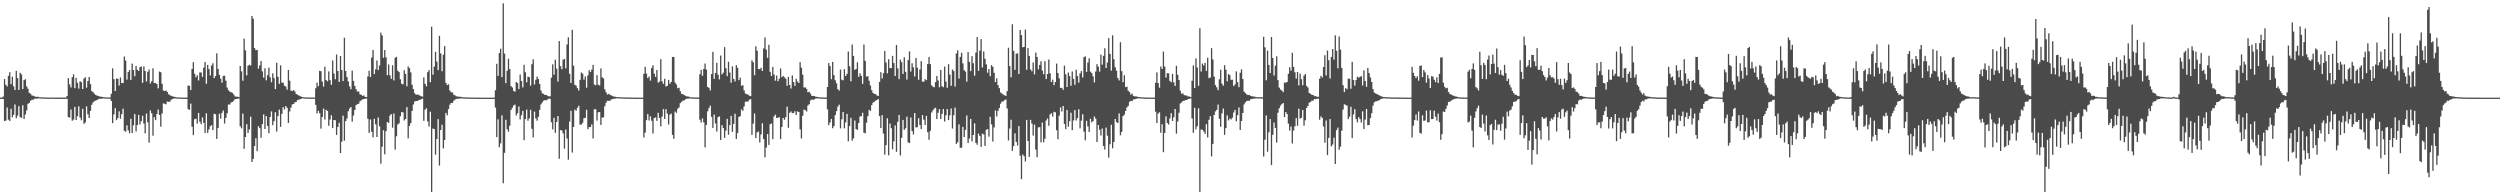 <?xml version="1.0" encoding="UTF-8"?>
<svg xmlns="http://www.w3.org/2000/svg" width="1920" height="150">
  <path d="M0 74.983h1v1.000H0zM1 74.982h1v1.000H1zM2 74.147h1v1.852H2zM3 60.714h1v32.289H3zM4 65.025h1v27.527H4zM5 66.342h1v16.199H5zM6 58.225h1v33.674H6zM7 55.430h1v37.464H7zM8 64.674h1v18.897H8zM9 58.923h1v31.127H9zM10 66.313h1v21.852H10zM11 69.152h1v11.063H11zM12 54.394h1v36.371H12zM13 59.942h1v28.907H13zM14 69.095h1v12.453H14zM15 55.857h1v34.058H15zM16 57.188h1v33.318H16zM17 68.383h1v12.468H17zM18 61.525h1v29.852H18zM19 60.830h1v27.099H19zM20 66.340h1v18.503H20zM21 68.172h1v11.547H21zM22 71.343h1v7.709H22zM23 71.996h1v5.414H23zM24 73.288h1v3.317H24zM25 73.546h1v3.038H25zM26 73.966h1v1.885H26zM27 74.335h1v1.374H27zM28 74.349h1v1.415H28zM29 74.335h1v1.075H29zM30 74.694h1v1.000H30zM31 74.698h1v1.000H31zM32 74.792h1v1.000H32zM33 74.786h1v1.000H33zM34 74.822h1v1.000H34zM35 74.893h1v1.000H35zM36 74.926h1v1.000H36zM37 74.942h1v1.000H37zM38 74.951h1v1.000H38zM39 74.887h1v1.000H39zM40 74.891h1v1.000H40zM41 74.954h1v1.000H41zM42 74.970h1v1.000H42zM43 74.964h1v1.000H43zM44 74.874h1v1.000H44zM45 74.961h1v1.000H45zM46 74.921h1v1.000H46zM47 74.938h1v1.000H47zM48 74.972h1v1.000H48zM49 74.968h1v1.000H49zM50 74.972h1v1.000H50zM51 73.754h1v2.085H51zM52 59.975h1v29.921H52zM53 64.777h1v25.561H53zM54 67.186h1v16.898H54zM55 59.273h1v33.444H55zM56 57.104h1v34.711H56zM57 67.688h1v14.401H57zM58 59.788h1v32.357H58zM59 63.571h1v25.704H59zM60 68.028h1v13.691H60zM61 62.409h1v27.926H61zM62 63.140h1v29.259H62zM63 68.372h1v15.239H63zM64 60.390h1v34.704H64zM65 59.266h1v34.774H65zM66 67.314h1v14.376H66zM67 62.216h1v25.564H67zM68 59.147h1v31.500H68zM69 64.564h1v20.569H69zM70 69.955h1v10.483H70zM71 70.743h1v7.883H71zM72 71.937h1v5.798H72zM73 72.926h1v4.331H73zM74 73.419h1v3.419H74zM75 73.686h1v2.521H75zM76 74.130h1v1.673H76zM77 74.154h1v1.667H77zM78 74.511h1v1.209H78zM79 74.629h1v1.000H79zM80 74.692h1v1.000H80zM81 74.804h1v1.000H81zM82 74.831h1v1.000H82zM83 74.758h1v1.000H83zM84 74.862h1v1.000H84zM85 72.031h1v5.554H85zM86 52.477h1v42.017H86zM87 60.792h1v27.103H87zM88 69.895h1v13.136H88zM89 60.338h1v31.912H89zM90 60.502h1v30.185H90zM91 65.622h1v19.903H91zM92 59.504h1v31.690H92zM93 63.726h1v23.980H93zM94 63.813h1v19.650H94zM95 43.441h1v57.007H95zM96 46.436h1v54.725H96zM97 61.155h1v35.122H97zM98 55.281h1v44.854H98zM99 53.690h1v48.659H99zM100 61.398h1v29.822H100zM101 48.858h1v53.329H101zM102 53.784h1v42.532H102zM103 58.538h1v29.110H103zM104 50.614h1v50.429H104zM105 53.558h1v42.482H105zM106 54.503h1v33.770H106zM107 51.562h1v44.095H107zM108 51.090h1v42.013H108zM109 63.654h1v25.254H109zM110 50.987h1v43.919H110zM111 54.527h1v47.925H111zM112 62.557h1v24.667H112zM113 55.141h1v38.876H113zM114 53.327h1v56.166H114zM115 64.105h1v20.749H115zM116 62.370h1v24.618H116zM117 52.442h1v51.771H117zM118 63.796h1v26.201H118zM119 63.710h1v28.542H119zM120 64.587h1v22.975H120zM121 67.862h1v16.259H121zM122 54.915h1v33.380H122zM123 55.425h1v41.832H123zM124 64.378h1v22.783H124zM125 69.486h1v9.947H125zM126 69.939h1v9.765H126zM127 69.504h1v10.630H127zM128 70.572h1v7.407H128zM129 72.349h1v5.813H129zM130 73.100h1v5.004H130zM131 73.647h1v2.949H131zM132 74.045h1v1.995H132zM133 74.177h1v1.531H133zM134 74.478h1v1.041H134zM135 74.742h1v1.000H135zM136 74.806h1v1.000H136zM137 74.846h1v1.000H137zM138 74.851h1v1.000H138zM139 74.933h1v1.000H139zM140 74.943h1v1.000H140zM141 74.954h1v1.000H141zM142 74.957h1v1.000H142zM143 74.964h1v1.000H143zM144 65.591h1v18.260H144zM145 65.969h1v18.363H145zM146 69.144h1v10.412H146zM147 52.980h1v44.286H147zM148 47.778h1v56.000H148zM149 56.637h1v34.949H149zM150 59.363h1v31.757H150zM151 57.807h1v37.097H151zM152 61.816h1v24.925H152zM153 55.621h1v37.911H153zM154 55.693h1v39.680H154zM155 59.027h1v31.190H155zM156 51.926h1v42.380H156zM157 47.593h1v54.485H157zM158 64.292h1v22.749H158zM159 49.807h1v52.212H159zM160 53.081h1v46.361H160zM161 57.980h1v38.961H161zM162 50.332h1v45.844H162zM163 48.599h1v51.362H163zM164 59.992h1v27.343H164zM165 58.438h1v29.308H165zM166 40.932h1v65.747H166zM167 52.921h1v45.322H167zM168 57.448h1v29.913H168zM169 60.341h1v30.722H169zM170 63.560h1v23.105H170zM171 58.267h1v26.553H171zM172 58.166h1v36.730H172zM173 61.950h1v28.614H173zM174 67.295h1v19.702H174zM175 69.303h1v10.947H175zM176 70.409h1v9.914H176zM177 70.788h1v7.920H177zM178 71.341h1v6.994H178zM179 72.570h1v4.719H179zM180 74.024h1v2.121H180zM181 74.271h1v1.701H181zM182 74.229h1v1.579H182zM183 74.668h1v1.000H183zM184 50.642h1v46.378H184zM185 54.800h1v43.766H185zM186 61.992h1v25.249H186zM187 29.676h1v84.651H187zM188 38.668h1v66.545H188zM189 57.899h1v37.459H189zM190 50.510h1v51.581H190zM191 49.711h1v49.691H191zM192 50.326h1v39.298H192zM193 12.234h1v112.149H193zM194 14.411h1v107.637H194zM195 36.843h1v75.308H195zM196 38.527h1v67.676H196zM197 38.293h1v77.838H197zM198 52.725h1v44.219H198zM199 50.228h1v48.172H199zM200 46.895h1v58.898H200zM201 54.816h1v40.508H201zM202 59.584h1v28.328H202zM203 52.430h1v46.639H203zM204 61.710h1v27.413H204zM205 57.746h1v38.922H205zM206 51.908h1v50.369H206zM207 59.393h1v30.457H207zM208 63.189h1v22.346H208zM209 56.300h1v39.832H209zM210 60.015h1v32.998H210zM211 68.403h1v17.772H211zM212 48.232h1v52.781H212zM213 58.969h1v30.165H213zM214 64.365h1v19.792H214zM215 50.175h1v47.244H215zM216 63.429h1v23.955H216zM217 63.470h1v18.830H217zM218 65.838h1v18.274H218zM219 66.464h1v14.970H219zM220 68.845h1v14.006H220zM221 53.720h1v40.709H221zM222 61.950h1v23.668H222zM223 69.590h1v13.029H223zM224 69.973h1v10.185H224zM225 69.203h1v10.676H225zM226 70.233h1v8.369H226zM227 72.192h1v6.071H227zM228 72.706h1v4.218H228zM229 73.310h1v3.224H229zM230 73.827h1v2.383H230zM231 74.274h1v1.573H231zM232 74.492h1v1.000H232zM233 74.744h1v1.000H233zM234 74.781h1v1.000H234zM235 74.878h1v1.000H235zM236 74.793h1v1.000H236zM237 74.878h1v1.000H237zM238 74.931h1v1.000H238zM239 74.927h1v1.000H239zM240 74.843h1v1.000H240zM241 74.940h1v1.000H241zM242 67.784h1v12.776H242zM243 63.457h1v23.660H243zM244 66.218h1v18.855H244zM245 54.384h1v32.573H245zM246 54.668h1v44.095H246zM247 62.608h1v27.298H247zM248 66.465h1v16.988H248zM249 51.181h1v40.599H249zM250 61.516h1v22.809H250zM251 62.454h1v22.788H251zM252 54.812h1v41.819H252zM253 61.615h1v30.162H253zM254 65.071h1v23.475H254zM255 46.447h1v51.890H255zM256 56.460h1v35.698H256zM257 60.887h1v31.490H257zM258 41.901h1v61.733H258zM259 54.571h1v42.918H259zM260 62.945h1v31.298H260zM261 42.997h1v74.523H261zM262 53.795h1v55.001H262zM263 62.257h1v26.570H263zM264 29.003h1v79.028H264zM265 54.537h1v38.499H265zM266 59.199h1v31.821H266zM267 62.511h1v22.940H267zM268 66.303h1v17.077H268zM269 68.498h1v13.699H269zM270 54.209h1v39.250H270zM271 62.176h1v26.533H271zM272 65.957h1v18.498H272zM273 68.502h1v12.252H273zM274 70.295h1v9.675H274zM275 70.227h1v9.452H275zM276 72.432h1v5.317H276zM277 72.731h1v4.323H277zM278 73.607h1v2.672H278zM279 73.281h1v2.812H279zM280 74.422h1v1.370H280zM281 74.522h1v1.144H281zM282 58.673h1v32.527H282zM283 54.399h1v47.712H283zM284 59.161h1v32.585H284zM285 44.210h1v57.085H285zM286 38.403h1v67.102H286zM287 56.873h1v34.430H287zM288 53.250h1v42.260H288zM289 46.413h1v58.798H289zM290 53.810h1v36.409H290zM291 50.268h1v46.775H291zM292 25.089h1v100.669H292zM293 27.209h1v85.483H293zM294 44.363h1v55.629H294zM295 38.435h1v80.104H295zM296 44.012h1v56.681H296zM297 57.735h1v35.986H297zM298 49.489h1v44.858H298zM299 57.785h1v30.998H299zM300 60.496h1v27.086H300zM301 50.062h1v47.989H301zM302 61.751h1v25.435H302zM303 44.411h1v70.478H303zM304 43.685h1v60.972H304zM305 54.289h1v41.310H305zM306 55.340h1v39.355H306zM307 60.860h1v28.437H307zM308 64.306h1v21.799H308zM309 64.771h1v21.560H309zM310 53.914h1v38.580H310zM311 56.770h1v34.607H311zM312 66.234h1v15.969H312zM313 51.090h1v55.206H313zM314 52.389h1v44.269H314zM315 55.624h1v38.899H315zM316 65.068h1v20.144H316zM317 68.424h1v11.793H317zM318 71.650h1v6.269H318zM319 72.697h1v4.904H319zM320 72.591h1v4.918H320zM321 72.819h1v4.231H321zM322 73.427h1v3.171H322zM323 73.957h1v2.279H323zM324 74.256h1v1.480H324zM325 59.439h1v33.378H325zM326 64.391h1v19.851H326zM327 66.327h1v16.823H327zM328 55.401h1v37.905H328zM329 53.866h1v43.427H329zM330 63.112h1v22.701H330zM331 20.529h1v126.892H331zM332 57.373h1v41.414H332zM333 51.165h1v47.947H333zM334 39.773h1v79.087H334zM335 47.319h1v59.457H335zM336 53.852h1v37.620H336zM337 27.498h1v99.633H337zM338 40.997h1v58.871H338zM339 54.703h1v41.116H339zM340 42.025h1v71.939H340zM341 35.407h1v72.151H341zM342 63.605h1v23.116H342zM343 65.314h1v23.235H343zM344 64.775h1v18.972H344zM345 69.522h1v10.912H345zM346 70.868h1v8.239H346zM347 70.939h1v8.094H347zM348 72.696h1v4.722H348zM349 73.286h1v3.186H349zM350 74.031h1v1.912H350zM351 74.038h1v1.839H351zM352 74.382h1v1.392H352zM353 74.266h1v1.366H353zM354 74.616h1v1.000H354zM355 74.678h1v1.000H355zM356 74.729h1v1.000H356zM357 74.742h1v1.000H357zM358 74.844h1v1.000H358zM359 74.859h1v1.000H359zM360 74.879h1v1.000H360zM361 74.883h1v1.000H361zM362 74.927h1v1.000H362zM363 74.949h1v1.000H363zM364 74.950h1v1.000H364zM365 74.972h1v1.000H365zM366 74.967h1v1.000H366zM367 74.980h1v1.000H367zM368 74.990h1v1.000H368zM369 74.993h1v1.000H369zM370 74.994h1v1.000H370zM371 74.994h1v1.000H371zM372 74.996h1v1.000H372zM373 74.997h1v1.000H373zM374 74.996h1v1.000H374zM375 74.998h1v1.000H375zM376 74.999h1v1.000H376zM377 74.999h1v1.000H377zM378 74.999h1v1.000H378zM379 74.999h1v1.000H379zM380 69.275h1v13.352H380zM381 48.985h1v56.339H381zM382 58.283h1v33.376H382zM383 40.749h1v72.333H383zM384 37.381h1v72.744H384zM385 59.231h1v29.373H385zM386 2.579h1v138.152H386zM387 41.181h1v76.226H387zM388 63.848h1v28.143H388zM389 54.373h1v44.876H389zM390 45.096h1v56.031H390zM391 53.066h1v43.500H391zM392 66.170h1v18.296H392zM393 67.196h1v15.565H393zM394 69.795h1v11.179H394zM395 70.377h1v9.978H395zM396 62.951h1v25.709H396zM397 63.791h1v23.198H397zM398 68.385h1v13.407H398zM399 57.260h1v34.465H399zM400 62.211h1v26.316H400zM401 67.127h1v18.086H401zM402 49.791h1v57.870H402zM403 55.556h1v35.892H403zM404 63.247h1v20.920H404zM405 58.898h1v33.822H405zM406 59.232h1v31.734H406zM407 65.728h1v18.590H407zM408 49.301h1v49.677H408zM409 45.584h1v59.924H409zM410 64.871h1v20.821H410zM411 61.306h1v29.643H411zM412 58.821h1v33.829H412zM413 60.604h1v29.114H413zM414 64.484h1v19.899H414zM415 69.499h1v10.661H415zM416 71.703h1v6.957H416zM417 72.103h1v5.215H417zM418 72.963h1v3.867H418zM419 72.885h1v4.201H419zM420 73.499h1v2.963H420zM421 73.981h1v1.742H421zM422 73.966h1v1.914H422zM423 59.643h1v34.191H423zM424 49.393h1v49.962H424zM425 57.394h1v33.092H425zM426 45.805h1v56.112H426zM427 52.663h1v41.013H427zM428 62.681h1v26.425H428zM429 31.516h1v90.418H429zM430 50.842h1v49.030H430zM431 53.152h1v47.091H431zM432 45.896h1v56.561H432zM433 45.254h1v68.934H433zM434 52.463h1v46.951H434zM435 34.127h1v72.288H435zM436 28.656h1v93.956H436zM437 56.672h1v36.733H437zM438 63.758h1v21.360H438zM439 22.871h1v94.311H439zM440 50.419h1v47.128H440zM441 65.132h1v19.018H441zM442 65.797h1v19.311H442zM443 67.662h1v15.175H443zM444 69.514h1v11.734H444zM445 61.331h1v34.432H445zM446 55.660h1v40.046H446zM447 56.558h1v37.762H447zM448 61.179h1v29.601H448zM449 58.725h1v31.794H449zM450 67.305h1v17.025H450zM451 57.921h1v41.317H451zM452 53.864h1v43.776H452zM453 55.333h1v42.259H453zM454 53.457h1v42.096H454zM455 49.804h1v56.585H455zM456 64.941h1v18.955H456zM457 65.490h1v18.427H457zM458 57.681h1v34.950H458zM459 65.005h1v21.262H459zM460 65.634h1v20.405H460zM461 52.553h1v43.405H461zM462 59.411h1v30.928H462zM463 60.192h1v29.954H463zM464 68.545h1v13.007H464zM465 70.836h1v8.050H465zM466 72.624h1v4.718H466zM467 72.037h1v5.372H467zM468 72.803h1v4.552H468zM469 73.227h1v3.156H469zM470 73.804h1v2.281H470zM471 74.217h1v1.635H471zM472 74.233h1v1.503H472zM473 74.537h1v1.004H473zM474 74.539h1v1.000H474zM475 74.694h1v1.000H475zM476 74.638h1v1.000H476zM477 74.768h1v1.000H477zM478 74.802h1v1.000H478zM479 74.842h1v1.000H479zM480 74.868h1v1.000H480zM481 74.828h1v1.000H481zM482 74.871h1v1.000H482zM483 74.908h1v1.000H483zM484 74.922h1v1.000H484zM485 74.940h1v1.000H485zM486 74.950h1v1.000H486zM487 74.962h1v1.000H487zM488 74.967h1v1.000H488zM489 74.986h1v1.000H489zM490 74.993h1v1.000H490zM491 74.997h1v1.000H491zM492 74.996h1v1.000H492zM493 74.997h1v1.000H493zM494 56.684h1v48.879H494zM495 51.293h1v50.538H495zM496 56.510h1v35.742H496zM497 59.945h1v27.635H497zM498 58.722h1v33.819H498zM499 61.895h1v27.453H499zM500 52.150h1v40.584H500zM501 50.178h1v52.391H501zM502 56.573h1v34.061H502zM503 59.013h1v31.171H503zM504 53.723h1v39.116H504zM505 63.456h1v23.166H505zM506 62.655h1v27.908H506zM507 45.425h1v51.588H507zM508 62.462h1v27.096H508zM509 64.353h1v19.469H509zM510 60.491h1v30.887H510zM511 66.414h1v17.403H511zM512 65.887h1v21.358H512zM513 61.390h1v34.247H513zM514 64.381h1v23.759H514zM515 62.865h1v24.329H515zM516 43.704h1v59.950H516zM517 43.771h1v62.828H517zM518 63.403h1v22.232H518zM519 64.936h1v21.718H519zM520 67.777h1v15.801H520zM521 67.360h1v15.169H521zM522 70.029h1v9.175H522zM523 72.103h1v6.006H523zM524 72.289h1v5.059H524zM525 73.046h1v4.081H525zM526 73.553h1v2.698H526zM527 74.004h1v1.777H527zM528 74.135h1v1.695H528zM529 74.400h1v1.124H529zM530 74.735h1v1.000H530zM531 74.769h1v1.000H531zM532 74.824h1v1.000H532zM533 74.819h1v1.000H533zM534 74.860h1v1.000H534zM535 74.929h1v1.000H535zM536 74.926h1v1.000H536zM537 57.057h1v34.886H537zM538 53.605h1v40.476H538zM539 58.191h1v32.776H539zM540 52.951h1v40.989H540zM541 48.773h1v64.452H541zM542 53.514h1v42.386H542zM543 66.821h1v18.695H543zM544 67.507h1v15.554H544zM545 69.428h1v11.718H545zM546 56.873h1v32.870H546zM547 39.829h1v58.421H547zM548 60.578h1v27.412H548zM549 56.064h1v38.754H549zM550 48.217h1v52.793H550zM551 57.330h1v32.565H551zM552 60.986h1v28.401H552zM553 42.648h1v64.867H553zM554 57.147h1v38.942H554zM555 55.880h1v42.458H555zM556 36.203h1v69.701H556zM557 52.375h1v47.963H557zM558 58.502h1v32.792H558zM559 47.472h1v55.999H559zM560 55.691h1v40.394H560zM561 63.545h1v25.420H561zM562 50.946h1v50.345H562zM563 60.599h1v34.575H563zM564 62.543h1v24.794H564zM565 50.036h1v56.699H565zM566 52.077h1v50.137H566zM567 61.546h1v28.261H567zM568 59.670h1v29.468H568zM569 65.910h1v18.112H569zM570 65.383h1v19.754H570zM571 69.450h1v12.302H571zM572 71.808h1v6.348H572zM573 72.339h1v5.647H573zM574 72.628h1v5.418H574zM575 73.545h1v3.006H575zM576 73.844h1v2.269H576zM577 46.396h1v57.256H577zM578 47.795h1v47.132H578zM579 57.825h1v29.292H579zM580 35.525h1v70.524H580zM581 38.890h1v62.776H581zM582 52.925h1v48.082H582zM583 53.135h1v56.278H583zM584 52.014h1v51.236H584zM585 54.523h1v40.125H585zM586 37.179h1v69.612H586zM587 28.768h1v92.091H587zM588 38.161h1v75.178H588zM589 44.387h1v58.515H589zM590 34.385h1v76.916H590zM591 55.137h1v40.259H591zM592 58.371h1v36.436H592zM593 51.404h1v55.481H593zM594 57.263h1v32.189H594zM595 61.950h1v26.133H595zM596 58.036h1v32.564H596zM597 62.359h1v28.084H597zM598 60.476h1v29.525H598zM599 52.543h1v54.263H599zM600 59.296h1v38.201H600zM601 58.318h1v32.267H601zM602 59.359h1v32.586H602zM603 60.449h1v29.529H603zM604 65.880h1v16.048H604zM605 59.035h1v39.104H605zM606 65.277h1v21.373H606zM607 67.981h1v17.693H607zM608 57.910h1v29.041H608zM609 62.959h1v23.794H609zM610 65.960h1v19.490H610zM611 60.510h1v27.811H611zM612 62.635h1v22.901H612zM613 63.749h1v22.279H613zM614 47.728h1v51.641H614zM615 51.968h1v54.385H615zM616 57.320h1v31.637H616zM617 67.177h1v17.009H617zM618 67.117h1v17.552H618zM619 68.236h1v17.406H619zM620 70.857h1v10.180H620zM621 70.460h1v9.540H621zM622 71.911h1v5.249H622zM623 73.682h1v2.739H623zM624 73.614h1v3.024H624zM625 73.803h1v2.486H625zM626 74.312h1v1.349H626zM627 74.392h1v1.185H627zM628 74.606h1v1.000H628zM629 74.747h1v1.000H629zM630 74.803h1v1.000H630zM631 74.816h1v1.000H631zM632 74.852h1v1.000H632zM633 74.917h1v1.000H633zM634 74.919h1v1.000H634zM635 66.822h1v17.168H635zM636 48.433h1v47.657H636zM637 50.767h1v43.270H637zM638 60.833h1v30.501H638zM639 47.501h1v50.992H639zM640 57.713h1v39.135H640zM641 61.665h1v26.728H641zM642 63.986h1v21.347H642zM643 68.514h1v13.389H643zM644 69.524h1v10.884H644zM645 53.413h1v45.215H645zM646 61.189h1v30.466H646zM647 61.697h1v24.314H647zM648 53.170h1v45.410H648zM649 58.356h1v35.610H649zM650 56.729h1v30.760H650zM651 39.577h1v68.957H651zM652 50.868h1v45.962H652zM653 62.455h1v28.017H653zM654 34.226h1v73.792H654zM655 42.951h1v63.267H655zM656 53.652h1v38.938H656zM657 52.932h1v46.185H657zM658 47.799h1v51.966H658zM659 59.029h1v35.447H659zM660 56.321h1v33.185H660zM661 58.214h1v31.001H661zM662 64.395h1v22.221H662zM663 34.185h1v67.720H663zM664 46.742h1v55.650H664zM665 58.840h1v35.441H665zM666 58.475h1v30.821H666zM667 62.023h1v22.342H667zM668 65.654h1v19.479H668zM669 69.262h1v11.537H669zM670 71.318h1v7.512H670zM671 72.068h1v6.040H671zM672 72.265h1v5.122H672zM673 73.317h1v3.508H673zM674 73.670h1v2.386H674zM675 62.938h1v26.244H675zM676 55.415h1v42.949H676zM677 60.237h1v28.165H677zM678 56.211h1v46.359H678zM679 39.110h1v79.640H679zM680 48.038h1v63.444H680zM681 56.318h1v34.492H681zM682 45.445h1v73.858H682zM683 52.288h1v42.511H683zM684 52.307h1v46.158H684zM685 42.904h1v71.756H685zM686 48.452h1v60.082H686zM687 58.355h1v37.962H687zM688 34.550h1v82.047H688zM689 52.478h1v41.046H689zM690 60.787h1v27.510H690zM691 45.849h1v73.548H691zM692 47.719h1v58.113H692zM693 56.821h1v35.302H693zM694 43.993h1v55.768H694zM695 55.208h1v43.303H695zM696 61.135h1v28.445H696zM697 46.188h1v63.100H697zM698 39.470h1v70.396H698zM699 54.948h1v35.257H699zM700 48.591h1v52.086H700zM701 51.698h1v51.589H701zM702 58.707h1v28.121H702zM703 44.569h1v53.308H703zM704 51.951h1v45.716H704zM705 61.232h1v29.517H705zM706 53.408h1v42.620H706zM707 46.928h1v52.186H707zM708 62.678h1v25.716H708zM709 62.766h1v29.193H709zM710 60.785h1v35.163H710zM711 61.598h1v27.366H711zM712 49.132h1v52.374H712zM713 43.733h1v63.621H713zM714 49.255h1v51.216H714zM715 65.522h1v20.904H715zM716 66.561h1v18.216H716zM717 67.074h1v16.314H717zM718 63.038h1v19.773H718zM719 58.304h1v33.116H719zM720 61.809h1v24.828H720zM721 67.022h1v16.824H721zM722 53.738h1v37.590H722zM723 66.274h1v21.182H723zM724 66.957h1v16.762H724zM725 51.093h1v42.265H725zM726 62.603h1v25.877H726zM727 67.356h1v16.396H727zM728 49.286h1v42.913H728zM729 57.313h1v31.328H729zM730 65.889h1v17.476H730zM731 53.337h1v45.450H731zM732 54.647h1v33.817H732zM733 66.463h1v16.185H733zM734 41.079h1v69.481H734zM735 38.590h1v70.689H735zM736 60.355h1v35.192H736zM737 43.743h1v69.699H737zM738 40.525h1v72.979H738zM739 48.683h1v48.731H739zM740 53.933h1v51.273H740zM741 54.993h1v44.767H741zM742 62.653h1v26.036H742zM743 40.007h1v69.880H743zM744 47.509h1v58.873H744zM745 54.609h1v36.746H745zM746 43.121h1v65.496H746zM747 48.591h1v55.077H747zM748 58.136h1v36.637H748zM749 40.329h1v69.400H749zM750 28.473h1v82.697H750zM751 54.419h1v48.169H751zM752 38.925h1v65.482H752zM753 30.018h1v82.752H753zM754 51.831h1v50.696H754zM755 39.511h1v63.777H755zM756 45.141h1v66.915H756zM757 49.437h1v50.226H757zM758 55.812h1v43.363H758zM759 53.055h1v51.858H759zM760 58.568h1v31.171H760zM761 50.007h1v45.537H761zM762 51.269h1v57.432H762zM763 55.907h1v41.955H763zM764 62.951h1v21.888H764zM765 60.169h1v29.258H765zM766 65.436h1v19.639H766zM767 67.674h1v15.290H767zM768 71.036h1v8.557H768zM769 71.818h1v6.216H769zM770 72.595h1v5.347H770zM771 73.140h1v3.786H771zM772 73.693h1v2.712H772zM773 69.987h1v13.258H773zM774 36.637h1v71.227H774zM775 50.759h1v47.932H775zM776 59.369h1v32.609H776zM777 18.661h1v97.201H777zM778 39.085h1v73.148H778zM779 53.674h1v48.750H779zM780 41.280h1v67.734H780zM781 40.968h1v70.822H781zM782 56.824h1v39.995H782zM783 23.014h1v96.554H783zM784 26.918h1v110.656H784zM785 36.289h1v82.372H785zM786 36.031h1v83.916H786zM787 22.738h1v101.250H787zM788 53.616h1v38.512H788zM789 36.937h1v71.327H789zM790 42.938h1v77.552H790zM791 53.359h1v38.694H791zM792 54.754h1v40.152H792zM793 47.978h1v56.087H793zM794 57.092h1v38.637H794zM795 40.387h1v74.576H795zM796 43.702h1v77.051H796zM797 53.230h1v44.614H797zM798 49.860h1v47.779H798zM799 47.060h1v62.285H799zM800 54.134h1v39.973H800zM801 56.993h1v52.337H801zM802 46.990h1v59.534H802zM803 60.721h1v31.867H803zM804 56.852h1v34.169H804zM805 45.718h1v50.846H805zM806 56.307h1v31.586H806zM807 62.994h1v23.929H807zM808 61.121h1v28.421H808zM809 65.406h1v20.449H809zM810 62.934h1v23.358H810zM811 48.864h1v51.175H811zM812 56.098h1v50.848H812zM813 60.134h1v28.692H813zM814 67.457h1v15.088H814zM815 67.500h1v18.164H815zM816 68.945h1v12.476H816zM817 50.384h1v44.823H817zM818 57.096h1v42.069H818zM819 66.814h1v17.608H819zM820 55.708h1v41.586H820zM821 58.406h1v34.686H821zM822 65.828h1v20.746H822zM823 54.882h1v45.084H823zM824 60.616h1v31.836H824zM825 65.063h1v19.466H825zM826 53.489h1v39.097H826zM827 58.400h1v32.348H827zM828 63.433h1v20.491H828zM829 56.390h1v42.174H829zM830 54.588h1v38.068H830zM831 59.488h1v28.244H831zM832 43.944h1v57.162H832zM833 43.243h1v64.485H833zM834 55.237h1v37.553H834zM835 48.090h1v48.948H835zM836 44.764h1v56.612H836zM837 55.052h1v36.209H837zM838 56.133h1v37.884H838zM839 58.638h1v34.336H839zM840 63.267h1v26.247H840zM841 54.935h1v36.225H841zM842 49.309h1v59.739H842zM843 51.217h1v44.777H843zM844 54.974h1v44.681H844zM845 41.887h1v62.189H845zM846 49.650h1v49.063H846zM847 42.832h1v69.291H847zM848 37.079h1v77.832H848zM849 52.212h1v45.762H849zM850 47.997h1v56.193H850zM851 29.262h1v91.825H851zM852 41.432h1v69.348H852zM853 54.221h1v41.610H853zM854 27.132h1v86.773H854zM855 45.462h1v63.597H855zM856 51.658h1v39.721H856zM857 54.250h1v39.507H857zM858 59.871h1v34.669H858zM859 61.759h1v25.321H859zM860 32.399h1v71.516H860zM861 54.634h1v46.710H861zM862 63.136h1v26.034H862zM863 57.775h1v30.309H863zM864 66.863h1v18.353H864zM865 66.575h1v15.970H865zM866 69.691h1v11.688H866zM867 70.723h1v7.445H867zM868 72.663h1v4.753H868zM869 71.862h1v5.788H869zM870 73.674h1v2.666H870zM871 74.022h1v2.242H871zM872 73.984h1v1.952H872zM873 74.277h1v1.280H873zM874 74.570h1v1.000H874zM875 74.548h1v1.000H875zM876 74.796h1v1.000H876zM877 74.732h1v1.000H877zM878 74.778h1v1.000H878zM879 74.921h1v1.000H879zM880 74.929h1v1.000H880zM881 74.932h1v1.000H881zM882 74.937h1v1.000H882zM883 74.951h1v1.000H883zM884 74.956h1v1.000H884zM885 74.965h1v1.000H885zM886 74.968h1v1.000H886zM887 63.596h1v22.149H887zM888 55.626h1v38.818H888zM889 63.788h1v23.470H889zM890 67.337h1v18.953H890zM891 51.077h1v50.937H891zM892 53.002h1v42.452H892zM893 39.648h1v77.239H893zM894 51.123h1v50.954H894zM895 59.549h1v29.781H895zM896 56.155h1v38.365H896zM897 56.387h1v39.245H897zM898 62.118h1v28.783H898zM899 63.256h1v23.700H899zM900 56.706h1v36.186H900zM901 63.217h1v26.856H901zM902 66.000h1v17.691H902zM903 50.546h1v52.127H903zM904 57.438h1v35.845H904zM905 61.512h1v25.086H905zM906 69.665h1v9.821H906zM907 72.034h1v6.604H907zM908 71.692h1v5.866H908zM909 73.037h1v4.323H909zM910 73.242h1v3.594H910zM911 73.424h1v3.352H911zM912 74.069h1v1.911H912zM913 74.068h1v1.833H913zM914 74.534h1v1.000H914zM915 62.043h1v28.958H915zM916 50.234h1v51.753H916zM917 67.635h1v15.147H917zM918 44.805h1v54.501H918zM919 51.801h1v45.157H919zM920 65.853h1v17.339H920zM921 21.639h1v125.782H921zM922 54.936h1v44.524H922zM923 48.800h1v50.877H923zM924 50.306h1v50.670H924zM925 48.306h1v54.495H925zM926 54.414h1v40.918H926zM927 44.351h1v61.150H927zM928 60.019h1v31.980H928zM929 59.563h1v29.694H929zM930 36.951h1v83.158H930zM931 45.645h1v64.876H931zM932 58.823h1v29.483H932zM933 65.329h1v20.215H933zM934 67.086h1v17.274H934zM935 69.257h1v11.002H935zM936 60.865h1v30.370H936zM937 53.558h1v43.823H937zM938 64.266h1v22.837H938zM939 65.793h1v17.598H939zM940 50.088h1v53.480H940zM941 53.571h1v44.788H941zM942 62.447h1v26.073H942zM943 56.906h1v35.560H943zM944 57.776h1v33.189H944zM945 61.281h1v30.446H945zM946 61.166h1v29.201H946zM947 66.086h1v20.359H947zM948 64.847h1v19.549H948zM949 54.849h1v38.281H949zM950 63.057h1v25.433H950zM951 66.966h1v15.581H951zM952 55.861h1v43.960H952zM953 53.230h1v39.685H953zM954 60.668h1v26.094H954zM955 70.328h1v9.859H955zM956 71.488h1v7.157H956zM957 72.553h1v5.000H957zM958 73.018h1v4.272H958zM959 72.895h1v4.500H959zM960 73.558h1v2.716H960zM961 73.938h1v2.135H961zM962 74.106h1v1.661H962zM963 74.204h1v1.519H963zM964 74.553h1v1.000H964zM965 74.639h1v1.000H965zM966 74.688h1v1.000H966zM967 74.657h1v1.000H967zM968 74.701h1v1.000H968zM969 74.743h1v1.000H969zM970 28.219h1v92.028H970zM971 36.362h1v70.965H971zM972 61.630h1v27.004H972zM973 38.864h1v77.646H973zM974 49.894h1v51.701H974zM975 56.042h1v35.416H975zM976 28.432h1v98.336H976zM977 44.490h1v59.077H977zM978 57.951h1v36.142H978zM979 50.426h1v47.875H979zM980 43.233h1v66.263H980zM981 61.483h1v25.117H981zM982 67.261h1v15.838H982zM983 68.809h1v12.347H983zM984 69.511h1v10.410H984zM985 70.777h1v8.343H985zM986 63.359h1v26.572H986zM987 63.501h1v22.518H987zM988 62.941h1v24.665H988zM989 56.698h1v38.264H989zM990 51.679h1v48.624H990zM991 54.282h1v42.913H991zM992 40.530h1v69.659H992zM993 51.368h1v48.887H993zM994 55.513h1v41.439H994zM995 60.375h1v30.323H995zM996 55.264h1v41.371H996zM997 65.566h1v17.894H997zM998 56.571h1v34.587H998zM999 60.815h1v29.586H999zM1000 65.449h1v19.025H1000zM1001 58.113h1v38.413H1001zM1002 56.861h1v35.519H1002zM1003 65.966h1v16.930H1003zM1004 67.245h1v14.103H1004zM1005 71.389h1v7.485H1005zM1006 72.052h1v6.253H1006zM1007 72.862h1v4.474H1007zM1008 72.888h1v4.418H1008zM1009 73.863h1v2.152H1009zM1010 73.766h1v2.423H1010zM1011 74.373h1v1.418H1011zM1012 74.276h1v1.540H1012zM1013 60.451h1v31.503H1013zM1014 58.267h1v31.130H1014zM1015 59.492h1v31.059H1015zM1016 51.455h1v45.675H1016zM1017 42.375h1v67.178H1017zM1018 57.939h1v34.572H1018zM1019 38.787h1v80.298H1019zM1020 46.253h1v59.695H1020zM1021 60.334h1v31.124H1021zM1022 43.749h1v68.679H1022zM1023 37.625h1v73.367H1023zM1024 45.794h1v59.956H1024zM1025 27.132h1v98.819H1025zM1026 39.021h1v60.941H1026zM1027 52.455h1v45.518H1027zM1028 28.028h1v86.974H1028zM1029 38.108h1v74.504H1029zM1030 52.147h1v48.209H1030zM1031 65.432h1v18.757H1031zM1032 70.731h1v9.353H1032zM1033 67.711h1v12.889H1033zM1034 68.545h1v12.607H1034zM1035 60.394h1v31.106H1035zM1036 60.480h1v29.142H1036zM1037 68.160h1v13.829H1037zM1038 47.500h1v58.558H1038zM1039 61.448h1v26.394H1039zM1040 65.764h1v18.102H1040zM1041 61.426h1v30.035H1041zM1042 58.873h1v35.067H1042zM1043 59.635h1v30.345H1043zM1044 59.001h1v32.472H1044zM1045 58.478h1v35.648H1045zM1046 65.637h1v19.908H1046zM1047 54.055h1v45.080H1047zM1048 62.225h1v29.622H1048zM1049 66.641h1v17.080H1049zM1050 52.141h1v44.026H1050zM1051 56.153h1v39.888H1051zM1052 59.513h1v31.232H1052zM1053 62.936h1v24.047H1053zM1054 68.480h1v12.624H1054zM1055 71.116h1v7.418H1055zM1056 71.730h1v6.179H1056zM1057 72.229h1v5.472H1057zM1058 72.796h1v4.478H1058zM1059 73.249h1v3.714H1059zM1060 73.871h1v2.146H1060zM1061 74.161h1v1.598H1061zM1062 74.542h1v1.018H1062zM1063 74.564h1v1.000H1063zM1064 74.670h1v1.000H1064zM1065 74.712h1v1.000H1065zM1066 74.679h1v1.000H1066zM1067 74.756h1v1.000H1067zM1068 74.854h1v1.000H1068zM1069 74.880h1v1.000H1069zM1070 74.870h1v1.000H1070zM1071 74.807h1v1.000H1071zM1072 74.860h1v1.000H1072zM1073 74.913h1v1.000H1073zM1074 74.911h1v1.000H1074zM1075 74.912h1v1.000H1075zM1076 74.950h1v1.000H1076zM1077 74.949h1v1.000H1077zM1078 74.969h1v1.000H1078zM1079 74.966h1v1.000H1079zM1080 74.983h1v1.000H1080zM1081 74.985h1v1.000H1081zM1082 74.995h1v1.000H1082zM1083 74.997h1v1.000H1083zM1084 51.294h1v54.268H1084zM1085 55.928h1v40.604H1085zM1086 58.376h1v33.875H1086zM1087 60.002h1v27.911H1087zM1088 58.584h1v34.000H1088zM1089 61.972h1v23.624H1089zM1090 50.639h1v51.425H1090zM1091 50.294h1v52.310H1091zM1092 59.258h1v29.336H1092zM1093 53.764h1v39.079H1093zM1094 55.549h1v37.033H1094zM1095 63.443h1v21.514H1095zM1096 57.635h1v36.435H1096zM1097 60.258h1v33.553H1097zM1098 67.639h1v17.027H1098zM1099 58.516h1v32.957H1099zM1100 58.846h1v32.563H1100zM1101 61.247h1v23.769H1101zM1102 63.073h1v26.530H1102zM1103 59.373h1v33.264H1103zM1104 63.795h1v23.450H1104zM1105 56.754h1v37.073H1105zM1106 44.204h1v63.161H1106zM1107 44.033h1v59.030H1107zM1108 63.478h1v22.175H1108zM1109 66.677h1v19.311H1109zM1110 67.810h1v15.790H1110zM1111 67.417h1v13.658H1111zM1112 70.546h1v7.689H1112zM1113 72.081h1v6.109H1113zM1114 72.545h1v4.759H1114zM1115 73.238h1v3.406H1115zM1116 73.534h1v2.707H1116zM1117 73.960h1v1.882H1117zM1118 74.208h1v1.593H1118zM1119 74.407h1v1.075H1119zM1120 74.773h1v1.000H1120zM1121 74.780h1v1.000H1121zM1122 74.840h1v1.000H1122zM1123 74.866h1v1.000H1123zM1124 74.905h1v1.000H1124zM1125 74.935h1v1.000H1125zM1126 74.929h1v1.000H1126zM1127 55.059h1v39.016H1127zM1128 53.611h1v39.734H1128zM1129 60.110h1v28.648H1129zM1130 52.918h1v47.384H1130zM1131 48.688h1v64.522H1131zM1132 53.651h1v36.847H1132zM1133 66.844h1v18.751H1133zM1134 67.817h1v15.273H1134zM1135 69.502h1v11.647H1135zM1136 39.729h1v57.787H1136zM1137 50.192h1v48.089H1137zM1138 60.618h1v27.391H1138zM1139 48.260h1v46.637H1139zM1140 49.876h1v51.134H1140zM1141 60.813h1v27.888H1141zM1142 45.718h1v58.230H1142zM1143 42.661h1v64.854H1143zM1144 57.149h1v38.918H1144zM1145 49.141h1v46.027H1145zM1146 41.918h1v69.099H1146zM1147 48.920h1v50.757H1147zM1148 56.088h1v35.856H1148zM1149 37.278h1v62.678H1149zM1150 51.643h1v44.062H1150zM1151 57.327h1v38.203H1151zM1152 53.837h1v46.500H1152zM1153 57.382h1v37.700H1153zM1154 58.216h1v31.504H1154zM1155 49.813h1v57.465H1155zM1156 56.144h1v42.524H1156zM1157 62.203h1v23.511H1157zM1158 60.398h1v28.945H1158zM1159 65.086h1v19.862H1159zM1160 67.156h1v17.004H1160zM1161 69.775h1v11.895H1161zM1162 71.456h1v6.843H1162zM1163 72.705h1v5.327H1163zM1164 72.793h1v4.925H1164zM1165 73.595h1v2.810H1165zM1166 73.816h1v2.222H1166zM1167 46.245h1v57.356H1167zM1168 55.171h1v39.317H1168zM1169 60.708h1v27.905H1169zM1170 28.077h1v78.136H1170zM1171 34.688h1v69.196H1171zM1172 51.521h1v43.110H1172zM1173 50.211h1v64.956H1173zM1174 46.027h1v62.023H1174zM1175 51.767h1v48.881H1175zM1176 42.127h1v84.299H1176zM1177 42.180h1v73.092H1177zM1178 47.088h1v46.103H1178zM1179 50.862h1v55.766H1179zM1180 36.944h1v81.618H1180zM1181 53.623h1v44.660H1181zM1182 53.593h1v46.658H1182zM1183 50.443h1v56.707H1183zM1184 54.696h1v35.179H1184zM1185 57.672h1v33.517H1185zM1186 59.168h1v31.843H1186zM1187 61.808h1v28.357H1187zM1188 59.608h1v37.457H1188zM1189 52.151h1v55.692H1189zM1190 57.849h1v35.096H1190zM1191 59.421h1v31.510H1191zM1192 59.314h1v32.516H1192zM1193 60.318h1v29.608H1193zM1194 63.519h1v24.037H1194zM1195 47.720h1v53.267H1195zM1196 60.843h1v29.286H1196zM1197 65.054h1v21.028H1197zM1198 60.471h1v30.742H1198zM1199 65.366h1v18.736H1199zM1200 68.662h1v14.797H1200zM1201 60.361h1v29.417H1201zM1202 63.618h1v22.644H1202zM1203 61.648h1v23.301H1203zM1204 48.400h1v51.615H1204zM1205 55.672h1v50.722H1205zM1206 56.819h1v32.019H1206zM1207 67.625h1v14.720H1207zM1208 67.098h1v18.534H1208zM1209 68.253h1v14.865H1209zM1210 70.346h1v9.576H1210zM1211 70.780h1v9.382H1211zM1212 71.946h1v5.244H1212zM1213 73.678h1v2.722H1213zM1214 73.647h1v2.985H1214zM1215 73.958h1v2.079H1215zM1216 74.350h1v1.267H1216zM1217 74.387h1v1.257H1217zM1218 74.643h1v1.000H1218zM1219 74.746h1v1.000H1219zM1220 74.831h1v1.000H1220zM1221 74.814h1v1.000H1221zM1222 74.872h1v1.000H1222zM1223 74.933h1v1.000H1223zM1224 74.919h1v1.000H1224zM1225 66.827h1v17.165H1225zM1226 48.433h1v47.654H1226zM1227 57.805h1v36.229H1227zM1228 54.612h1v39.356H1228zM1229 47.502h1v50.993H1229zM1230 57.714h1v35.656H1230zM1231 63.686h1v24.707H1231zM1232 63.983h1v21.349H1232zM1233 68.835h1v13.068H1233zM1234 62.925h1v26.873H1234zM1235 53.377h1v45.313H1235zM1236 61.210h1v30.382H1236zM1237 61.258h1v28.663H1237zM1238 53.476h1v45.124H1238zM1239 58.225h1v35.666H1239zM1240 56.582h1v31.013H1240zM1241 39.559h1v68.896H1241zM1242 58.576h1v35.879H1242zM1243 58.852h1v31.627H1243zM1244 35.802h1v70.855H1244zM1245 41.039h1v60.549H1245zM1246 59.749h1v30.976H1246zM1247 52.564h1v47.746H1247zM1248 52.156h1v50.208H1248zM1249 63.169h1v27.191H1249zM1250 56.700h1v36.497H1250zM1251 54.974h1v35.361H1251zM1252 59.884h1v26.391H1252zM1253 35.476h1v66.938H1253zM1254 47.863h1v54.490H1254zM1255 59.548h1v31.547H1255zM1256 57.126h1v32.598H1256zM1257 65.234h1v19.827H1257zM1258 66.605h1v17.301H1258zM1259 69.429h1v11.731H1259zM1260 71.133h1v7.247H1260zM1261 72.590h1v4.730H1261zM1262 71.544h1v6.418H1262zM1263 73.448h1v2.909H1263zM1264 73.980h1v2.361H1264zM1265 74.067h1v1.758H1265zM1266 74.287h1v1.213H1266zM1267 74.511h1v1.056H1267zM1268 74.550h1v1.000H1268zM1269 74.746h1v1.000H1269zM1270 74.723h1v1.000H1270zM1271 74.757h1v1.000H1271zM1272 74.909h1v1.000H1272zM1273 74.922h1v1.000H1273zM1274 74.931h1v1.000H1274zM1275 74.926h1v1.000H1275zM1276 74.943h1v1.000H1276zM1277 74.959h1v1.000H1277zM1278 74.965h1v1.000H1278zM1279 74.968h1v1.000H1279zM1280 66.181h1v23.239H1280zM1281 51.288h1v54.285H1281zM1282 56.507h1v36.768H1282zM1283 59.563h1v32.689H1283zM1284 58.722h1v29.343H1284zM1285 61.642h1v30.898H1285zM1286 65.113h1v18.531H1286zM1287 50.178h1v52.393H1287zM1288 54.198h1v42.393H1288zM1289 59.318h1v29.204H1289zM1290 53.724h1v39.115H1290zM1291 61.865h1v27.334H1291zM1292 65.922h1v19.769H1292zM1293 45.424h1v51.590H1293zM1294 56.328h1v33.644H1294zM1295 64.353h1v22.145H1295zM1296 60.490h1v30.888H1296zM1297 62.217h1v26.902H1297zM1298 69.227h1v13.989H1298zM1299 62.185h1v33.453H1299zM1300 61.389h1v29.550H1300zM1301 63.612h1v23.581H1301zM1302 43.697h1v59.960H1302zM1303 43.772h1v62.828H1303zM1304 53.658h1v38.701H1304zM1305 64.918h1v21.738H1305zM1306 66.587h1v16.990H1306zM1307 67.359h1v16.218H1307zM1308 68.667h1v11.169H1308zM1309 72.103h1v6.007H1309zM1310 72.224h1v5.407H1310zM1311 72.766h1v4.583H1311zM1312 73.553h1v2.741H1312zM1313 74.004h1v1.999H1313zM1314 74.092h1v1.738H1314zM1315 74.400h1v1.161H1315zM1316 74.605h1v1.000H1316zM1317 74.782h1v1.000H1317zM1318 74.769h1v1.000H1318zM1319 74.819h1v1.000H1319zM1320 74.855h1v1.000H1320zM1321 74.909h1v1.000H1321zM1322 74.926h1v1.000H1322zM1323 70.259h1v8.218H1323zM1324 53.386h1v41.369H1324zM1325 55.573h1v35.274H1325zM1326 63.145h1v24.872H1326zM1327 41.433h1v70.437H1327zM1328 49.993h1v59.606H1328zM1329 50.870h1v42.040H1329zM1330 62.411h1v26.958H1330zM1331 64.999h1v18.673H1331zM1332 68.891h1v13.969H1332zM1333 42.850h1v55.671H1333zM1334 58.517h1v38.628H1334zM1335 62.696h1v25.773H1335zM1336 48.512h1v52.169H1336zM1337 54.374h1v40.843H1337zM1338 60.435h1v27.851H1338zM1339 43.114h1v64.363H1339zM1340 51.718h1v49.207H1340zM1341 57.901h1v32.554H1341zM1342 36.865h1v68.988H1342zM1343 36.024h1v68.612H1343zM1344 52.561h1v44.577H1344zM1345 47.512h1v52.423H1345zM1346 52.472h1v50.992H1346zM1347 55.772h1v35.946H1347zM1348 50.975h1v47.511H1348zM1349 59.215h1v42.096H1349zM1350 61.116h1v30.352H1350zM1351 50.024h1v56.662H1351zM1352 50.858h1v54.884H1352zM1353 56.680h1v39.334H1353zM1354 59.665h1v29.481H1354zM1355 63.871h1v23.671H1355zM1356 65.383h1v19.758H1356zM1357 67.236h1v15.874H1357zM1358 70.989h1v7.620H1358zM1359 72.581h1v5.574H1359zM1360 72.340h1v5.706H1360zM1361 73.369h1v3.459H1361zM1362 73.809h1v2.743H1362zM1363 60.189h1v29.073H1363zM1364 46.398h1v57.252H1364zM1365 57.824h1v29.293H1365zM1366 56.390h1v39.325H1366zM1367 35.524h1v70.525H1367zM1368 46.465h1v55.201H1368zM1369 60.447h1v35.072H1369zM1370 52.015h1v57.397H1370zM1371 54.523h1v40.125H1371zM1372 60.020h1v33.352H1372zM1373 28.767h1v81.930H1373zM1374 30.829h1v90.031H1374zM1375 38.163h1v66.321H1375zM1376 34.386h1v76.915H1376zM1377 51.838h1v49.729H1377zM1378 59.939h1v33.129H1378zM1379 51.405h1v55.478H1379zM1380 52.415h1v49.911H1380zM1381 58.770h1v29.311H1381zM1382 58.037h1v32.048H1382zM1383 62.357h1v28.243H1383zM1384 62.880h1v26.474H1384zM1385 52.542h1v54.264H1385zM1386 52.601h1v52.521H1386zM1387 58.317h1v34.466H1387zM1388 59.360h1v32.585H1388zM1389 59.984h1v30.806H1389zM1390 60.449h1v25.630H1390zM1391 59.033h1v39.104H1391zM1392 59.364h1v35.290H1392zM1393 65.411h1v21.238H1393zM1394 57.910h1v28.135H1394zM1395 61.731h1v25.220H1395zM1396 64.424h1v21.086H1396zM1397 63.888h1v23.541H1397zM1398 60.510h1v27.810H1398zM1399 63.749h1v22.279H1399zM1400 49.683h1v47.241H1400zM1401 47.725h1v58.708H1401zM1402 56.821h1v42.956H1402zM1403 60.779h1v24.219H1403zM1404 67.099h1v15.333H1404zM1405 68.004h1v17.594H1405zM1406 68.808h1v12.804H1406zM1407 70.455h1v9.586H1407zM1408 71.186h1v8.213H1408zM1409 72.171h1v4.731H1409zM1410 73.957h1v2.687H1410zM1411 73.610h1v2.952H1411zM1412 74.243h1v1.758H1412zM1413 74.398h1v1.177H1413zM1414 74.580h1v1.000H1414zM1415 74.713h1v1.000H1415zM1416 74.799h1v1.000H1416zM1417 74.814h1v1.000H1417zM1418 74.854h1v1.000H1418zM1419 74.895h1v1.000H1419zM1420 74.917h1v1.000H1420zM1421 74.525h1v1.323H1421zM1422 63.154h1v25.325H1422zM1423 52.444h1v40.239H1423zM1424 63.253h1v22.434H1424zM1425 47.076h1v50.615H1425zM1426 54.577h1v45.452H1426zM1427 61.738h1v27.226H1427zM1428 67.177h1v14.617H1428zM1429 67.660h1v14.165H1429zM1430 70.144h1v10.581H1430zM1431 54.496h1v42.936H1431zM1432 53.364h1v43.021H1432zM1433 62.465h1v25.660H1433zM1434 56.997h1v42.295H1434zM1435 52.234h1v43.420H1435zM1436 57.080h1v33.250H1436zM1437 41.361h1v67.263H1437zM1438 39.436h1v65.495H1438zM1439 58.697h1v33.945H1439zM1440 48.360h1v55.331H1440zM1441 34.105h1v73.873H1441zM1442 51.963h1v46.973H1442zM1443 56.644h1v42.509H1443zM1444 47.872h1v51.351H1444zM1445 52.884h1v46.928H1445zM1446 64.161h1v24.712H1446zM1447 56.347h1v33.149H1447zM1448 62.937h1v23.686H1448zM1449 54.297h1v34.633H1449zM1450 34.180h1v68.189H1450zM1451 54.910h1v44.306H1451zM1452 63.892h1v25.406H1452zM1453 58.859h1v28.097H1453zM1454 65.713h1v19.317H1454zM1455 67.620h1v14.707H1455zM1456 69.795h1v10.937H1456zM1457 71.370h1v6.707H1457zM1458 72.994h1v4.564H1458zM1459 72.299h1v5.067H1459zM1460 73.335h1v2.870H1460zM1461 74.036h1v2.065H1461zM1462 56.804h1v41.563H1462zM1463 55.425h1v38.075H1463zM1464 63.893h1v22.129H1464zM1465 41.420h1v62.588H1465zM1466 39.146h1v79.624H1466zM1467 55.218h1v47.519H1467zM1468 45.429h1v73.898H1468zM1469 48.857h1v55.829H1469zM1470 52.279h1v46.171H1470zM1471 43.001h1v71.646H1471zM1472 45.405h1v66.940H1472zM1473 50.356h1v45.919H1473zM1474 37.777h1v78.522H1474zM1475 34.578h1v82.044H1475zM1476 59.839h1v32.542H1476zM1477 47.000h1v63.047H1477zM1478 42.889h1v70.179H1478zM1479 47.057h1v48.170H1479zM1480 54.715h1v36.651H1480zM1481 50.370h1v45.627H1481zM1482 59.566h1v33.791H1482zM1483 56.683h1v38.448H1483zM1484 37.826h1v78.067H1484zM1485 54.306h1v38.810H1485zM1486 54.758h1v42.188H1486zM1487 38.959h1v62.390H1487zM1488 58.922h1v32.526H1488zM1489 62.155h1v30.238H1489zM1490 43.253h1v62.500H1490zM1491 55.462h1v40.113H1491zM1492 61.406h1v28.657H1492zM1493 54.210h1v55.056H1493zM1494 57.012h1v31.869H1494zM1495 65.221h1v20.894H1495zM1496 59.800h1v35.521H1496zM1497 61.628h1v27.304H1497zM1498 62.915h1v27.267H1498zM1499 44.397h1v60.558H1499zM1500 43.702h1v63.487H1500zM1501 63.015h1v22.800H1501zM1502 65.366h1v21.439H1502zM1503 67.890h1v15.502H1503zM1504 66.832h1v15.891H1504zM1505 70.140h1v9.252H1505zM1506 71.933h1v6.091H1506zM1507 72.402h1v4.982H1507zM1508 73.040h1v4.034H1508zM1509 73.540h1v2.660H1509zM1510 73.943h1v1.903H1510zM1511 74.070h1v1.757H1511zM1512 74.403h1v1.192H1512zM1513 74.712h1v1.000H1513zM1514 74.716h1v1.000H1514zM1515 74.578h1v1.000H1515zM1516 74.662h1v1.000H1516zM1517 74.869h1v1.000H1517zM1518 74.827h1v1.000H1518zM1519 74.809h1v1.000H1519zM1520 56.953h1v34.871H1520zM1521 53.450h1v40.750H1521zM1522 58.525h1v32.645H1522zM1523 52.894h1v41.160H1523zM1524 48.712h1v64.528H1524zM1525 53.869h1v42.123H1525zM1526 61.218h1v34.219H1526zM1527 50.460h1v50.161H1527zM1528 61.982h1v25.168H1528zM1529 52.707h1v39.008H1529zM1530 37.765h1v75.272H1530zM1531 57.465h1v36.631H1531zM1532 54.096h1v41.312H1532zM1533 39.231h1v70.296H1533zM1534 54.193h1v40.838H1534zM1535 56.223h1v34.249H1535zM1536 35.784h1v80.188H1536zM1537 51.141h1v45.984H1537zM1538 62.231h1v33.330H1538zM1539 28.762h1v84.366H1539zM1540 37.552h1v74.720H1540zM1541 53.239h1v47.299H1541zM1542 36.001h1v75.420H1542zM1543 54.000h1v53.847H1543zM1544 58.962h1v37.116H1544zM1545 52.866h1v49.708H1545zM1546 57.209h1v37.769H1546zM1547 63.084h1v29.346H1547zM1548 48.211h1v59.786H1548zM1549 52.340h1v49.448H1549zM1550 59.905h1v32.203H1550zM1551 60.296h1v29.042H1551zM1552 65.549h1v18.588H1552zM1553 65.292h1v19.731H1553zM1554 69.199h1v12.597H1554zM1555 71.746h1v6.544H1555zM1556 72.633h1v5.285H1556zM1557 72.658h1v5.374H1557zM1558 73.547h1v2.844H1558zM1559 73.899h1v2.136H1559zM1560 45.164h1v56.692H1560zM1561 38.266h1v69.370H1561zM1562 46.308h1v44.632H1562zM1563 14.580h1v95.237H1563zM1564 29.526h1v89.205H1564zM1565 49.252h1v52.645H1565zM1566 47.766h1v71.530H1566zM1567 36.013h1v77.095H1567zM1568 46.039h1v56.067H1568zM1569 46.606h1v66.585H1569zM1570 21.482h1v125.939H1570zM1571 30.166h1v97.954H1571zM1572 47.530h1v59.817H1572zM1573 25.592h1v104.079H1573zM1574 48.587h1v57.434H1574zM1575 56.782h1v40.563H1575zM1576 31.626h1v87.311H1576zM1577 52.067h1v46.771H1577zM1578 57.143h1v34.609H1578zM1579 42.361h1v70.244H1579zM1580 42.077h1v54.049H1580zM1581 58.709h1v34.713H1581zM1582 43.741h1v69.941H1582zM1583 50.335h1v50.700H1583zM1584 54.976h1v38.391H1584zM1585 50.044h1v53.167H1585zM1586 55.563h1v41.787H1586zM1587 61.383h1v27.526H1587zM1588 44.890h1v66.229H1588zM1589 55.244h1v37.878H1589zM1590 62.145h1v23.828H1590zM1591 45.073h1v64.953H1591zM1592 47.148h1v55.951H1592zM1593 53.883h1v36.389H1593zM1594 59.418h1v30.490H1594zM1595 58.633h1v29.258H1595zM1596 63.908h1v22.823H1596zM1597 47.489h1v53.880H1597zM1598 51.395h1v55.207H1598zM1599 56.455h1v32.889H1599zM1600 67.201h1v16.615H1600zM1601 67.147h1v17.171H1601zM1602 68.189h1v17.572H1602zM1603 71.006h1v9.942H1603zM1604 70.605h1v9.572H1604zM1605 71.748h1v5.439H1605zM1606 73.611h1v2.901H1606zM1607 73.506h1v3.422H1607zM1608 73.632h1v2.505H1608zM1609 74.369h1v1.350H1609zM1610 74.382h1v1.294H1610zM1611 74.627h1v1.000H1611zM1612 74.777h1v1.000H1612zM1613 74.657h1v1.000H1613zM1614 74.773h1v1.000H1614zM1615 74.883h1v1.000H1615zM1616 74.866h1v1.000H1616zM1617 74.913h1v1.000H1617zM1618 66.801h1v17.153H1618zM1619 48.408h1v47.657H1619zM1620 50.691h1v43.702H1620zM1621 60.778h1v30.534H1621zM1622 47.482h1v50.992H1622zM1623 57.738h1v39.134H1623zM1624 61.743h1v26.600H1624zM1625 43.933h1v52.121H1625zM1626 55.046h1v34.188H1626zM1627 66.347h1v17.192H1627zM1628 45.923h1v61.939H1628zM1629 54.219h1v42.514H1629zM1630 60.878h1v28.069H1630zM1631 42.540h1v66.707H1631zM1632 48.658h1v56.357H1632zM1633 59.244h1v30.261H1633zM1634 33.281h1v82.597H1634zM1635 45.227h1v56.522H1635zM1636 58.706h1v36.345H1636zM1637 18.904h1v97.440H1637zM1638 39.693h1v79.586H1638zM1639 50.074h1v51.496H1639zM1640 40.611h1v63.723H1640zM1641 30.635h1v78.464H1641zM1642 49.726h1v53.070H1642zM1643 53.984h1v39.137H1643zM1644 54.183h1v36.797H1644zM1645 62.514h1v29.141H1645zM1646 32.544h1v69.795H1646zM1647 45.083h1v58.296H1647zM1648 58.516h1v34.984H1648zM1649 57.816h1v31.420H1649zM1650 61.439h1v21.891H1650zM1651 66.315h1v19.092H1651zM1652 68.821h1v12.475H1652zM1653 71.042h1v7.590H1653zM1654 71.515h1v6.232H1654zM1655 71.986h1v5.723H1655zM1656 73.475h1v3.006H1656zM1657 73.863h1v2.281H1657zM1658 73.966h1v2.079H1658zM1659 74.326h1v1.250H1659zM1660 74.304h1v1.274H1660zM1661 74.517h1v1.000H1661zM1662 74.574h1v1.000H1662zM1663 74.697h1v1.000H1663zM1664 74.777h1v1.000H1664zM1665 74.820h1v1.000H1665zM1666 74.839h1v1.000H1666zM1667 74.918h1v1.000H1667zM1668 74.803h1v1.000H1668zM1669 74.302h1v1.200H1669zM1670 74.862h1v1.000H1670zM1671 74.886h1v1.000H1671zM1672 74.891h1v1.000H1672zM1673 72.377h1v4.013H1673zM1674 44.363h1v64.060H1674zM1675 47.238h1v61.462H1675zM1676 52.768h1v44.255H1676zM1677 40.268h1v73.656H1677zM1678 39.027h1v62.719H1678zM1679 57.418h1v32.973H1679zM1680 37.135h1v77.776H1680zM1681 45.467h1v59.899H1681zM1682 58.438h1v34.553H1682zM1683 35.558h1v81.879H1683zM1684 38.792h1v68.086H1684zM1685 52.973h1v41.303H1685zM1686 39.698h1v72.044H1686zM1687 45.941h1v68.757H1687zM1688 64.479h1v24.468H1688zM1689 48.999h1v59.139H1689zM1690 40.659h1v74.398H1690zM1691 54.479h1v42.403H1691zM1692 53.680h1v36.680H1692zM1693 56.665h1v38.223H1693zM1694 61.165h1v25.060H1694zM1695 50.220h1v48.229H1695zM1696 42.785h1v65.260H1696zM1697 52.469h1v43.921H1697zM1698 64.112h1v20.857H1698zM1699 67.793h1v15.256H1699zM1700 67.924h1v15.227H1700zM1701 68.842h1v11.886H1701zM1702 72.352h1v6.077H1702zM1703 72.072h1v6.239H1703zM1704 72.234h1v5.430H1704zM1705 73.232h1v3.489H1705zM1706 73.887h1v1.933H1706zM1707 73.960h1v2.097H1707zM1708 74.187h1v1.542H1708zM1709 74.612h1v1.000H1709zM1710 74.642h1v1.000H1710zM1711 74.666h1v1.000H1711zM1712 74.548h1v1.000H1712zM1713 74.831h1v1.000H1713zM1714 74.822h1v1.000H1714zM1715 74.839h1v1.000H1715zM1716 73.136h1v4.150H1716zM1717 53.588h1v39.499H1717zM1718 53.987h1v40.975H1718zM1719 63.875h1v24.028H1719zM1720 50.345h1v51.375H1720zM1721 41.721h1v66.545H1721zM1722 55.945h1v34.234H1722zM1723 47.338h1v59.496H1723zM1724 49.585h1v49.797H1724zM1725 61.684h1v25.213H1725zM1726 29.325h1v87.929H1726zM1727 35.342h1v83.219H1727zM1728 53.002h1v42.259H1728zM1729 34.281h1v72.825H1729zM1730 39.568h1v69.807H1730zM1731 57.397h1v35.835H1731zM1732 33.145h1v78.720H1732zM1733 37.950h1v75.849H1733zM1734 50.729h1v52.805H1734zM1735 33.088h1v86.166H1735zM1736 26.674h1v100.471H1736zM1737 39.179h1v69.298H1737zM1738 30.686h1v71.217H1738zM1739 21.744h1v98.188H1739zM1740 46.197h1v53.538H1740zM1741 51.103h1v48.925H1741zM1742 48.951h1v48.259H1742zM1743 61.386h1v29.020H1743zM1744 51.449h1v44.325H1744zM1745 42.778h1v63.873H1745zM1746 51.529h1v45.011H1746zM1747 60.134h1v26.393H1747zM1748 67.656h1v15.505H1748zM1749 66.382h1v17.306H1749zM1750 68.119h1v14.173H1750zM1751 70.016h1v9.489H1751zM1752 71.590h1v6.904H1752zM1753 72.977h1v5.592H1753zM1754 73.252h1v3.735H1754zM1755 73.763h1v2.913H1755zM1756 70.901h1v11.692H1756zM1757 34.953h1v88.989H1757zM1758 42.743h1v63.513H1758zM1759 44.974h1v57.288H1759zM1760 17.255h1v99.988H1760zM1761 24.289h1v92.229H1761zM1762 46.207h1v53.555H1762zM1763 39.394h1v82.177H1763zM1764 35.106h1v74.012H1764zM1765 42.613h1v54.971H1765zM1766 20.347h1v114.488H1766zM1767 26.710h1v99.672H1767zM1768 43.119h1v57.599H1768zM1769 32.300h1v83.275H1769zM1770 21.888h1v100.681H1770zM1771 41.652h1v63.091H1771zM1772 44.067h1v73.533H1772zM1773 46.148h1v75.861H1773zM1774 46.861h1v51.926H1774zM1775 45.607h1v55.132H1775zM1776 41.231h1v72.496H1776zM1777 53.751h1v41.702H1777zM1778 37.168h1v74.363H1778zM1779 38.196h1v80.540H1779zM1780 47.744h1v58.334H1780zM1781 49.587h1v50.381H1781zM1782 41.779h1v60.712H1782zM1783 56.887h1v37.355H1783zM1784 48.310h1v44.161H1784zM1785 39.339h1v69.431H1785zM1786 47.032h1v47.734H1786zM1787 61.707h1v27.168H1787zM1788 42.173h1v60.790H1788zM1789 56.078h1v37.455H1789zM1790 64.748h1v20.616H1790zM1791 41.244h1v58.183H1791zM1792 64.317h1v23.702H1792zM1793 61.445h1v26.080H1793zM1794 31.343h1v84.076H1794zM1795 48.445h1v63.256H1795zM1796 53.645h1v39.013H1796zM1797 47.441h1v56.187H1797zM1798 49.580h1v44.333H1798zM1799 64.332h1v24.652H1799zM1800 49.467h1v52.766H1800zM1801 60.809h1v32.448H1801zM1802 62.312h1v23.338H1802zM1803 53.206h1v41.677H1803zM1804 52.075h1v39.481H1804zM1805 61.012h1v26.778H1805zM1806 47.528h1v50.115H1806zM1807 50.414h1v45.145H1807zM1808 63.991h1v22.627H1808zM1809 54.398h1v39.255H1809zM1810 53.266h1v40.347H1810zM1811 63.898h1v28.275H1811zM1812 51.761h1v47.352H1812zM1813 50.223h1v49.419H1813zM1814 60.810h1v26.031H1814zM1815 43.996h1v57.596H1815zM1816 39.658h1v67.763H1816zM1817 56.172h1v35.013H1817zM1818 33.229h1v80.666H1818zM1819 39.485h1v75.330H1819zM1820 53.665h1v38.813H1820zM1821 62.203h1v28.179H1821zM1822 50.792h1v40.166H1822zM1823 60.070h1v26.980H1823zM1824 49.492h1v50.122H1824zM1825 32.661h1v79.729H1825zM1826 50.212h1v48.842H1826zM1827 47.744h1v45.792H1827zM1828 39.648h1v81.950H1828zM1829 45.931h1v54.596H1829zM1830 52.714h1v54.244H1830zM1831 37.658h1v81.312H1831zM1832 52.857h1v45.142H1832zM1833 51.058h1v46.476H1833zM1834 13.129h1v120.517H1834zM1835 46.254h1v61.272H1835zM1836 54.924h1v43.537H1836zM1837 25.523h1v87.497H1837zM1838 43.652h1v62.340H1838zM1839 57.789h1v32.369H1839zM1840 50.138h1v57.118H1840zM1841 54.764h1v45.773H1841zM1842 61.823h1v30.608H1842zM1843 25.589h1v92.044H1843zM1844 42.868h1v63.063H1844zM1845 53.255h1v42.539H1845zM1846 55.901h1v40.137H1846zM1847 58.742h1v32.789H1847zM1848 64.342h1v20.273H1848zM1849 51.670h1v45.560H1849zM1850 57.937h1v39.973H1850zM1851 67.083h1v17.040H1851zM1852 55.405h1v37.108H1852zM1853 54.575h1v41.543H1853zM1854 66.350h1v18.755H1854zM1855 43.106h1v61.385H1855zM1856 34.904h1v67.689H1856zM1857 49.309h1v45.881H1857zM1858 31.151h1v92.548H1858zM1859 24.938h1v99.658H1859zM1860 38.732h1v69.221H1860zM1861 46.091h1v62.833H1861zM1862 35.357h1v79.545H1862zM1863 48.322h1v49.316H1863zM1864 7.548h1v125.062H1864zM1865 5.421h1v130.608H1865zM1866 25.602h1v91.313H1866zM1867 32.555h1v79.096H1867zM1868 31.734h1v99.447H1868zM1869 44.860h1v57.575H1869zM1870 40.575h1v71.522H1870zM1871 29.052h1v97.588H1871zM1872 35.859h1v83.700H1872zM1873 55.880h1v41.840H1873zM1874 62.140h1v27.378H1874zM1875 66.757h1v18.158H1875zM1876 68.994h1v11.769H1876zM1877 70.261h1v9.205H1877zM1878 69.896h1v8.893H1878zM1879 71.909h1v5.425H1879zM1880 72.571h1v4.873H1880zM1881 73.701h1v2.931H1881zM1882 73.833h1v2.562H1882zM1883 74.108h1v1.735H1883zM1884 74.105h1v1.508H1884zM1885 74.463h1v1.165H1885zM1886 74.498h1v1.000H1886zM1887 74.695h1v1.000H1887zM1888 74.710h1v1.000H1888zM1889 74.690h1v1.000H1889zM1890 74.827h1v1.000H1890zM1891 74.863h1v1.000H1891zM1892 74.891h1v1.000H1892zM1893 74.885h1v1.000H1893zM1894 74.930h1v1.000H1894zM1895 74.922h1v1.000H1895zM1896 74.942h1v1.000H1896zM1897 74.966h1v1.000H1897zM1898 74.964h1v1.000H1898zM1899 74.945h1v1.000H1899zM1900 74.956h1v1.000H1900zM1901 74.962h1v1.000H1901zM1902 74.961h1v1.000H1902zM1903 74.977h1v1.000H1903zM1904 74.985h1v1.000H1904zM1905 74.996h1v1.000H1905zM1906 74.995h1v1.000H1906zM1907 74.996h1v1.000H1907zM1908 74.998h1v1.000H1908zM1909 74.998h1v1.000H1909zM1910 74.998h1v1.000H1910zM1911 74.999h1v1.000H1911zM1912 74.999h1v1.000H1912zM1913 74.999h1v1.000H1913zM1914 74.999h1v1.000H1914zM1915 75.000h1v1.000H1915zM1916 75.000h1v1.000H1916zM1917 75.000h1v1.000H1917zM1918 75.000h1v1.000H1918zM1919 75.000h1v1.000H1919z" fill="#4a4a4a"></path>
</svg>

